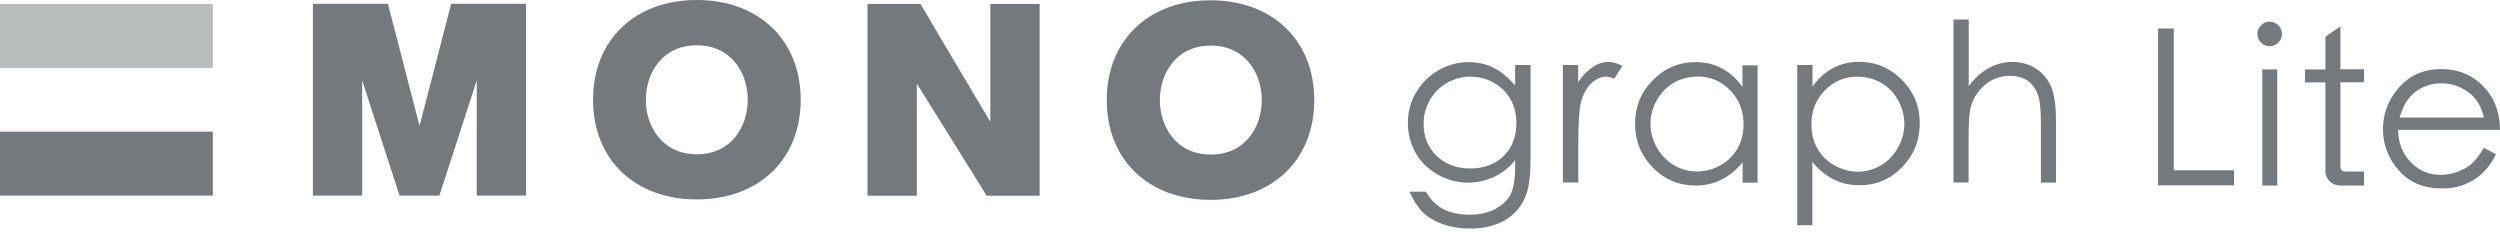 <svg width="200" height="19" viewBox="0 0 200 19" fill="none" xmlns="http://www.w3.org/2000/svg">
<g opacity="0.5">
<path d="M17.027 0.315H0V5.43H17.027V0.315Z" fill="#73797C"/>
</g>
<path d="M17.027 10.534H0V15.648H17.027V10.534Z" fill="#73797C"/>
<path d="M41.972 0.304H36.09C36.09 0.304 33.758 9.361 33.563 10.069C33.38 9.348 31.036 0.304 31.036 0.304H25.031V15.647H28.974V6.431C29.328 7.518 31.964 15.647 31.964 15.647H35.15C35.15 15.647 37.798 7.505 38.14 6.431V15.647H42.082V0.304H41.96H41.972Z" fill="#73797C"/>
<path d="M55.744 0C50.776 0 47.444 3.21 47.444 7.982C47.444 12.755 50.776 15.953 55.744 15.953C60.711 15.953 64.056 12.755 64.056 7.982C64.056 3.21 60.711 0 55.744 0ZM55.744 12.34C52.949 12.34 51.667 10.082 51.667 7.982C51.667 5.883 52.949 3.625 55.744 3.625C58.539 3.625 59.82 5.871 59.82 7.982C59.82 10.094 58.539 12.34 55.744 12.34Z" fill="#73797C"/>
<path d="M96.84 0.023C91.873 0.023 88.54 3.233 88.54 8.005C88.54 12.778 91.873 15.988 96.84 15.988C101.808 15.988 105.14 12.778 105.14 8.005C105.14 3.233 101.808 0.023 96.84 0.023ZM96.865 12.363C94.07 12.363 92.788 10.105 92.788 8.005C92.788 5.906 94.07 3.648 96.865 3.648C99.66 3.648 100.941 5.906 100.941 8.005C100.941 10.105 99.672 12.363 96.865 12.363Z" fill="#73797C"/>
<path d="M83.06 0.315H79.227V9.738C78.873 9.189 73.637 0.315 73.637 0.315H69.402V15.658H73.344V6.687C73.698 7.236 78.934 15.658 78.934 15.658H83.17V0.315H83.048H83.06Z" fill="#73797C"/>
<path d="M121.236 5.2H122.444V12.694C122.444 14.013 122.322 14.977 122.09 15.587C121.773 16.454 121.224 17.113 120.442 17.589C119.661 18.053 118.709 18.285 117.611 18.285C116.805 18.285 116.085 18.162 115.438 17.943C114.791 17.711 114.266 17.406 113.864 17.015C113.461 16.637 113.095 16.063 112.753 15.331H114.071C114.425 15.953 114.889 16.417 115.45 16.722C116.012 17.015 116.72 17.174 117.55 17.174C118.38 17.174 119.075 17.015 119.637 16.71C120.198 16.405 120.613 16.014 120.845 15.55C121.089 15.087 121.211 14.33 121.211 13.305V12.816C120.76 13.39 120.198 13.829 119.539 14.147C118.88 14.452 118.184 14.611 117.452 14.611C116.585 14.611 115.768 14.391 115.011 13.964C114.254 13.537 113.668 12.963 113.253 12.231C112.838 11.498 112.631 10.705 112.631 9.838C112.631 8.972 112.838 8.154 113.278 7.409C113.717 6.665 114.303 6.067 115.072 5.627C115.841 5.188 116.646 4.968 117.489 4.968C118.197 4.968 118.856 5.115 119.454 5.408C120.064 5.701 120.65 6.177 121.211 6.848V5.212L121.236 5.2ZM117.672 6.128C116.988 6.128 116.354 6.299 115.768 6.628C115.182 6.958 114.718 7.422 114.388 8.007C114.047 8.593 113.888 9.228 113.888 9.912C113.888 10.937 114.23 11.791 114.926 12.463C115.621 13.134 116.512 13.476 117.611 13.476C118.709 13.476 119.612 13.146 120.296 12.475C120.979 11.816 121.309 10.925 121.309 9.838C121.309 9.13 121.15 8.496 120.845 7.946C120.528 7.385 120.088 6.958 119.527 6.628C118.953 6.311 118.343 6.14 117.684 6.14L117.672 6.128Z" fill="#73797C"/>
<path d="M125.02 5.201H126.253V6.568C126.619 6.031 127.01 5.628 127.425 5.359C127.827 5.091 128.254 4.957 128.706 4.957C129.036 4.957 129.402 5.066 129.78 5.274L129.145 6.299C128.889 6.189 128.682 6.128 128.511 6.128C128.108 6.128 127.717 6.299 127.339 6.629C126.961 6.958 126.68 7.471 126.485 8.167C126.338 8.704 126.265 9.79 126.265 11.413V14.599H125.032V5.201H125.02Z" fill="#73797C"/>
<path d="M140.606 5.2V14.611H139.41V12.987C138.91 13.598 138.336 14.061 137.701 14.379C137.079 14.696 136.383 14.842 135.639 14.842C134.308 14.842 133.173 14.367 132.221 13.402C131.281 12.438 130.805 11.266 130.805 9.887C130.805 8.508 131.281 7.373 132.233 6.409C133.185 5.444 134.333 4.968 135.663 4.968C136.432 4.968 137.128 5.139 137.75 5.469C138.373 5.798 138.922 6.286 139.398 6.946V5.225H140.594L140.606 5.2ZM135.773 6.128C135.102 6.128 134.479 6.299 133.905 6.616C133.332 6.946 132.88 7.422 132.551 8.007C132.209 8.606 132.038 9.24 132.038 9.912C132.038 10.583 132.209 11.205 132.551 11.803C132.892 12.414 133.344 12.877 133.918 13.219C134.491 13.549 135.102 13.72 135.761 13.72C136.42 13.72 137.054 13.549 137.64 13.219C138.226 12.877 138.69 12.438 139.007 11.864C139.325 11.303 139.483 10.656 139.483 9.948C139.483 8.862 139.129 7.959 138.409 7.214C137.689 6.482 136.81 6.116 135.761 6.116L135.773 6.128Z" fill="#73797C"/>
<path d="M143.792 5.201H145V6.922C145.476 6.263 146.026 5.775 146.648 5.445C147.271 5.116 147.954 4.945 148.723 4.945C150.053 4.945 151.201 5.433 152.153 6.385C153.105 7.349 153.581 8.497 153.581 9.864C153.581 11.231 153.105 12.415 152.165 13.379C151.225 14.343 150.09 14.819 148.76 14.819C148.015 14.819 147.319 14.673 146.697 14.355C146.062 14.038 145.501 13.574 144.988 12.964V18.017H143.78V5.201H143.792ZM148.625 6.129C147.576 6.129 146.697 6.495 145.989 7.227C145.269 7.96 144.915 8.863 144.915 9.961C144.915 10.681 145.074 11.316 145.391 11.878C145.708 12.451 146.16 12.903 146.758 13.232C147.356 13.562 147.978 13.733 148.638 13.733C149.297 13.733 149.895 13.562 150.468 13.232C151.042 12.891 151.494 12.427 151.835 11.816C152.177 11.206 152.348 10.584 152.348 9.925C152.348 9.266 152.177 8.619 151.848 8.021C151.518 7.423 151.066 6.959 150.493 6.629C149.919 6.3 149.309 6.141 148.625 6.141V6.129Z" fill="#73797C"/>
<path d="M156.29 1.562H157.498V6.884C157.987 6.237 158.524 5.761 159.11 5.443C159.695 5.114 160.33 4.955 161.014 4.955C161.697 4.955 162.344 5.138 162.881 5.492C163.418 5.846 163.821 6.322 164.089 6.932C164.346 7.531 164.48 8.483 164.48 9.764V14.61H163.272V10.118C163.272 9.032 163.223 8.312 163.137 7.946C162.991 7.323 162.71 6.859 162.32 6.542C161.929 6.225 161.404 6.066 160.769 6.066C160.037 6.066 159.378 6.31 158.804 6.786C158.231 7.274 157.84 7.872 157.657 8.58C157.535 9.044 157.486 9.898 157.486 11.143V14.598H156.278V1.562H156.29Z" fill="#73797C"/>
<path d="M173.905 13.62V2.281H172.647V14.828H178.726V13.62H173.905Z" fill="#73797C"/>
<path d="M180.885 2.027C180.69 2.223 180.592 2.454 180.592 2.723C180.592 2.992 180.69 3.223 180.885 3.407C181.08 3.602 181.3 3.699 181.569 3.699C181.837 3.699 182.069 3.602 182.264 3.407C182.46 3.211 182.557 2.979 182.557 2.723C182.557 2.467 182.46 2.21 182.264 2.027C182.069 1.832 181.837 1.734 181.569 1.734C181.3 1.734 181.068 1.832 180.885 2.027Z" fill="#73797C"/>
<path d="M182.179 5.554H180.983V14.843H182.179V5.554Z" fill="#73797C"/>
<path d="M191.7 7.264C190.992 8.167 190.638 9.192 190.638 10.34C190.638 11.56 191.053 12.659 191.895 13.623C192.738 14.587 193.885 15.075 195.362 15.075C196.021 15.075 196.619 14.978 197.144 14.77C197.669 14.563 198.145 14.27 198.572 13.879C198.987 13.489 199.365 12.988 199.682 12.341L198.706 11.829C198.352 12.415 198.023 12.854 197.717 13.11C197.412 13.367 197.046 13.586 196.607 13.745C196.167 13.904 195.716 13.989 195.264 13.989C194.312 13.989 193.506 13.647 192.86 12.976C192.2 12.305 191.871 11.45 191.847 10.389H200C199.988 9.156 199.658 8.118 198.999 7.288C198.071 6.117 196.839 5.531 195.301 5.531C193.763 5.531 192.603 6.104 191.712 7.252L191.7 7.264ZM196.851 7.008C197.339 7.24 197.73 7.532 198.035 7.911C198.328 8.277 198.56 8.777 198.718 9.4H191.969C192.213 8.57 192.554 7.947 193.03 7.52C193.665 6.947 194.434 6.666 195.325 6.666C195.862 6.666 196.375 6.776 196.863 7.008H196.851Z" fill="#73797C"/>
<path d="M186.036 5.555H184.4V6.593H186.036V13.721C186.036 14.343 186.573 14.844 187.22 14.844H189.124V13.721H187.598C187.22 13.721 187.232 13.355 187.232 13.355V6.581H189.124V5.543H187.232V2.113L186.036 2.931V5.567V5.555Z" fill="#73797C"/>
</svg>
